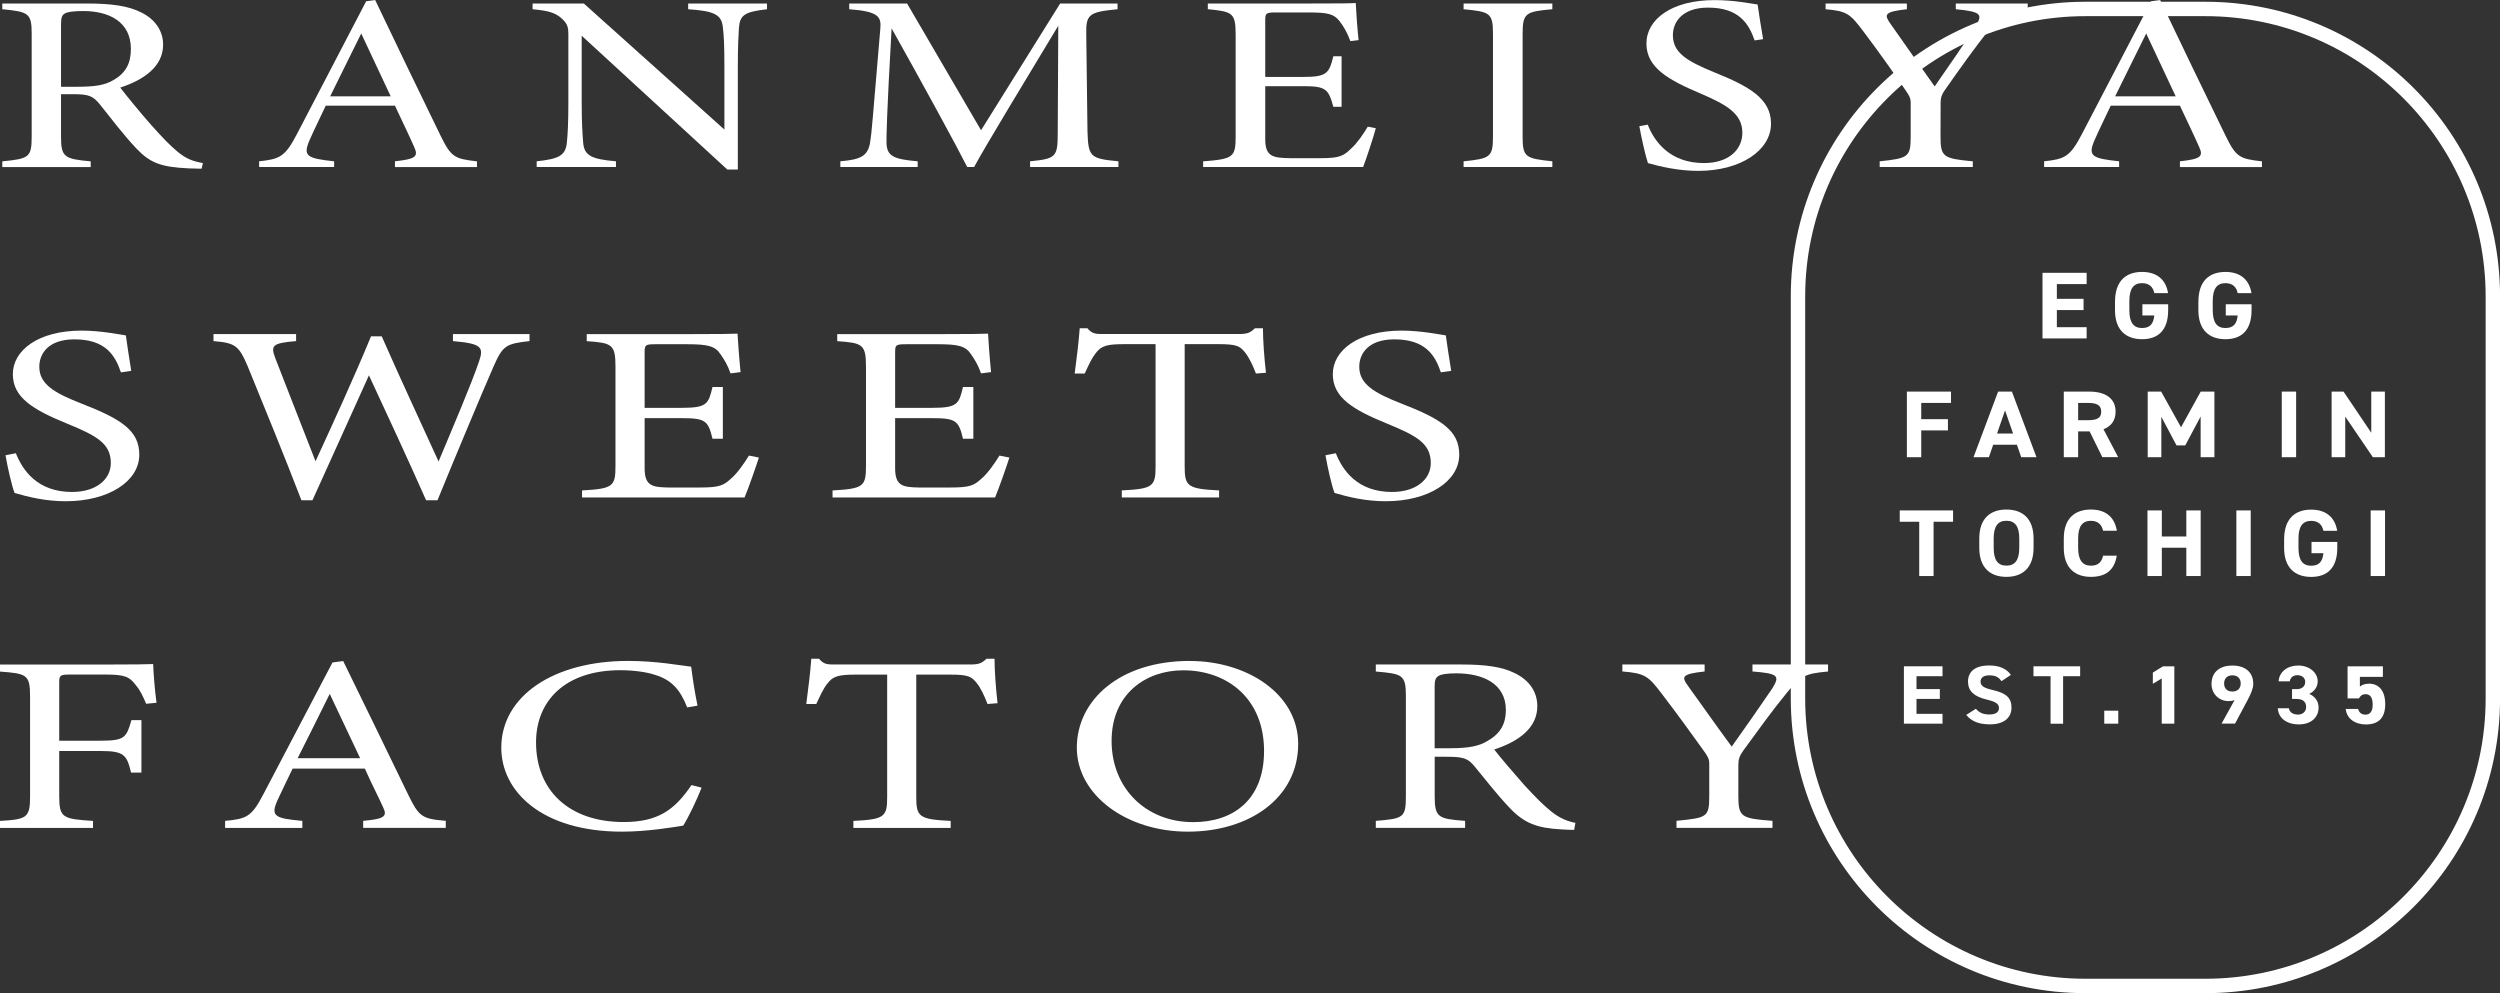 <?xml version="1.0" encoding="UTF-8"?><svg id="_レイヤー_2" xmlns="http://www.w3.org/2000/svg" viewBox="0 0 512.08 203.42"><rect x="0" y="0" width="512.08" height="203.42" fill="#333333" stroke="none"/><defs><style>.cls-1{fill:#fff;stroke-width:0px;}</style></defs><g id="_レイヤー_1-2"><path class="cls-1" d="M427.41,55.87v2.32h-6.1v3.02h5.47v2.3h-5.47v3.51h6.1v2.3h-9.04v-13.44h9.04Z"/><path class="cls-1" d="M444.11,62.31v1.23c0,4.11-2.06,5.94-5.34,5.94s-5.55-1.83-5.55-5.94v-1.71c0-4.34,2.29-6.13,5.55-6.13,3.05,0,4.88,1.6,5.32,4.34h-2.82c-.25-1.23-1.03-2.04-2.5-2.04-1.7,0-2.61,1.07-2.61,3.64v1.91c0,2.57.9,3.64,2.61,3.64s2.33-.96,2.5-2.57h-2.44v-2.3h5.28Z"/><path class="cls-1" d="M461.19,62.31v1.23c0,4.11-2.06,5.94-5.34,5.94s-5.55-1.83-5.55-5.94v-1.71c0-4.34,2.29-6.13,5.55-6.13,3.05,0,4.88,1.6,5.32,4.34h-2.82c-.25-1.23-1.03-2.04-2.5-2.04-1.7,0-2.61,1.07-2.61,3.64v1.91c0,2.57.9,3.64,2.61,3.64s2.33-.96,2.5-2.57h-2.44v-2.3h5.28Z"/><path class="cls-1" d="M399.63,80.21v2.32h-6.1v3.33h5.47v2.3h-5.47v5.49h-2.94v-13.44h9.04Z"/><path class="cls-1" d="M404.24,93.65l5.04-13.44h2.82l5.04,13.44h-3.13l-.88-2.55h-4.86l-.88,2.55h-3.15ZM409.06,88.8h3.28l-1.64-4.73-1.64,4.73Z"/><path class="cls-1" d="M430.63,93.65l-2.61-5.28h-2.35v5.28h-2.94v-13.44h5.19c3.34,0,5.42,1.38,5.42,4.11,0,1.81-.9,3-2.48,3.6l3.01,5.72h-3.24ZM427.64,86.07c1.74,0,2.76-.35,2.76-1.75s-1.01-1.79-2.76-1.79h-1.97v3.54h1.97Z"/><path class="cls-1" d="M446.74,87.53l4.04-7.32h2.8v13.44h-2.82v-8.34l-3.15,5.92h-1.79l-3.11-5.86v8.28h-2.79v-13.44h2.75l4.08,7.32Z"/><path class="cls-1" d="M470.32,93.65h-2.94v-13.44h2.94v13.44Z"/><path class="cls-1" d="M488.5,80.21v13.44h-2.46l-5.66-8.32v8.32h-2.79v-13.44h2.44l5.68,8.43v-8.43h2.79Z"/><path class="cls-1" d="M400.05,104.55v2.32h-3.99v11.12h-2.94v-11.12h-3.99v-2.32h10.93Z"/><path class="cls-1" d="M410.97,118.16c-3.26,0-5.55-1.83-5.55-5.94v-1.91c0-4.15,2.29-5.94,5.55-5.94s5.57,1.79,5.57,5.94v1.91c0,4.11-2.29,5.94-5.57,5.94ZM408.37,112.22c0,2.57.9,3.64,2.61,3.64s2.63-1.07,2.63-3.64v-1.91c0-2.57-.92-3.64-2.63-3.64s-2.61,1.07-2.61,3.64v1.91Z"/><path class="cls-1" d="M430.78,108.72c-.27-1.27-1.07-2.04-2.5-2.04-1.7,0-2.61,1.07-2.61,3.64v1.91c0,2.49.9,3.64,2.61,3.64,1.47,0,2.19-.68,2.5-2.05h2.8c-.48,3.02-2.31,4.34-5.3,4.34-3.26,0-5.55-1.83-5.55-5.94v-1.91c0-4.15,2.29-5.94,5.55-5.94,2.88,0,4.83,1.4,5.32,4.34h-2.82Z"/><path class="cls-1" d="M442.81,109.89h5.02v-5.34h2.94v13.44h-2.94v-5.8h-5.02v5.8h-2.94v-13.44h2.94v5.34Z"/><path class="cls-1" d="M461.02,117.99h-2.94v-13.44h2.94v13.44Z"/><path class="cls-1" d="M478.75,111v1.23c0,4.11-2.06,5.94-5.34,5.94s-5.55-1.83-5.55-5.94v-1.71c0-4.34,2.29-6.13,5.55-6.13,3.05,0,4.88,1.6,5.32,4.34h-2.82c-.25-1.23-1.03-2.04-2.5-2.04-1.7,0-2.61,1.07-2.61,3.64v1.91c0,2.57.9,3.64,2.61,3.64s2.33-.96,2.5-2.57h-2.44v-2.3h5.28Z"/><path class="cls-1" d="M488.53,117.99h-2.94v-13.44h2.94v13.44Z"/><path class="cls-1" d="M451.73,3.31c31.66,0,57.41,25.75,57.41,57.41v82.35c0,31.66-25.75,57.41-57.41,57.41h-24.56c-31.66,0-57.41-25.75-57.41-57.41V60.72c0-31.66,25.75-57.41,57.41-57.41h24.56M451.73.36h-24.56c-33.33,0-60.36,27.02-60.36,60.36v82.35c0,33.33,27.02,60.36,60.36,60.36h24.56c33.33,0,60.36-27.02,60.36-60.36V60.72c0-33.33-27.02-60.36-60.36-60.36h0Z"/><path class="cls-1" d="M397.89,136.48v2.03h-5.33v2.64h4.78v2.01h-4.78v3.06h5.33v2.01h-7.91v-11.75h7.91Z"/><path class="cls-1" d="M409.96,139.52c-.55-.8-1.21-1.19-2.5-1.19-1.16,0-1.78.49-1.78,1.29,0,.92.81,1.33,2.5,1.72,2.65.61,3.84,1.53,3.84,3.61,0,1.93-1.4,3.42-4.38,3.42-2.23,0-3.77-.56-4.89-1.93l1.97-1.26c.68.78,1.45,1.17,2.76,1.17,1.47,0,1.97-.6,1.97-1.31,0-.82-.53-1.28-2.59-1.77-2.5-.61-3.75-1.72-3.75-3.66s1.32-3.3,4.34-3.3c2.02,0,3.55.63,4.45,1.93l-1.93,1.28Z"/><path class="cls-1" d="M426.08,136.48v2.03h-3.49v9.73h-2.57v-9.73h-3.5v-2.03h9.56Z"/><path class="cls-1" d="M433.89,148.23h-2.87v-2.66h2.87v2.66Z"/><path class="cls-1" d="M445.37,148.23h-2.58v-9.27l-1.82,1.11v-2.3l2.08-1.29h2.32v11.75Z"/><path class="cls-1" d="M457.71,143.39c-.4.17-.79.22-1.23.22-1.95,0-3.49-1.48-3.49-3.51,0-2.61,1.91-3.78,4.27-3.78s4.28,1.16,4.28,3.76c0,.92-.46,2.01-1.18,3.35l-2.55,4.79h-2.76l2.67-4.84ZM457.26,138.33c-1.1,0-1.69.68-1.69,1.67s.59,1.65,1.69,1.65,1.71-.68,1.71-1.65-.59-1.67-1.71-1.67Z"/><path class="cls-1" d="M469.47,141.16h.94c1.05,0,1.77-.51,1.77-1.5,0-.78-.64-1.36-1.58-1.36s-1.47.53-1.58,1.26h-2.28c.09-1.93,1.8-3.24,3.99-3.24,2.32,0,4.01,1.48,4.01,3.24,0,1.33-.88,2.15-1.73,2.57,1.09.49,1.91,1.41,1.91,2.81,0,1.91-1.43,3.44-4.05,3.44s-4.21-1.4-4.3-3.31h2.26c.13.75.74,1.3,1.88,1.3,1.03,0,1.66-.68,1.66-1.55,0-1.04-.64-1.65-1.95-1.65h-.94v-2.01Z"/><path class="cls-1" d="M483.18,143.05h-2.32v-6.57h7.23v2.16h-4.71v2.01c.35-.31.92-.61,1.88-.61,1.95,0,3.31,1.38,3.31,4.19s-1.36,4.16-3.97,4.16c-2.13,0-3.91-1.11-4.12-3.18h2.54c.2.75.68,1.17,1.51,1.17.92,0,1.47-.65,1.47-2.03s-.44-2.16-1.47-2.16c-.66,0-1.07.34-1.34.87Z"/><path class="cls-1" d="M24.76,76.25c-1.16-3.4-3.08-6.74-9.52-6.74-5.34,0-7.19,2.93-7.19,5.61,0,3.55,3.01,5.35,8.7,7.57,8.22,3.19,11.78,5.56,11.78,10.45,0,5.41-6.23,9.53-15.07,9.53-4.11,0-7.67-.87-10.48-1.7-.55-1.44-1.37-4.94-1.85-7.72l2.12-.41c1.37,3.45,4.38,7.93,11.51,7.93,4.93,0,7.94-2.57,7.94-5.92,0-3.96-2.81-5.56-8.84-8.03-7.19-2.93-11.23-5.41-11.23-10.19s5.07-8.91,14.11-8.91c3.84,0,7.6.77,9.04.98.27,1.85.55,3.91,1.1,7.26l-2.12.31Z"/><path class="cls-1" d="M108.45,69.87c-4.79.52-5.48.93-7.33,5.15-2.26,5.15-7.74,18.23-11.51,27.45h-2.33c-3.56-8.03-8.15-17.97-11.71-25.59-3.97,8.86-8.01,17.66-11.57,25.59h-2.26c-3.42-8.86-7.33-18.49-11.03-27.5-1.78-4.17-2.53-4.74-6.98-5.1v-1.44h16.92v1.44c-5.07.41-5.2.98-4.24,3.55,2.67,6.95,5.41,13.8,8.22,21.06,3.77-8.19,7.88-17.15,11.37-25.59h2.19c3.84,8.75,7.67,16.89,11.64,25.64,2.88-6.85,6.78-16.01,8.29-20.49,1.03-2.99.48-3.66-5.34-4.17v-1.44h15.68v1.44Z"/><path class="cls-1" d="M155.45,93.71c-.41,1.34-2.26,6.64-2.94,8.19h-33.29v-1.44c6.37-.36,6.85-.82,6.85-5.04v-20.34c0-4.58-.75-4.84-5.89-5.2v-1.44h20.96c6.44,0,9.11-.05,9.93-.1.07,1.29.34,5.15.62,7.88l-2.05.26c-.62-1.75-1.3-2.83-2.05-3.91-1.1-1.7-2.67-2.06-6.78-2.06h-6.51c-2.12,0-2.26.15-2.26,1.65v11.38h7.6c5.14,0,5.48-.77,6.3-4.27h2.12v10.6h-2.12c-.89-3.71-1.44-4.22-6.37-4.22h-7.53v10.25c0,3.61,1.51,3.91,4.93,3.96h6.37c4.18,0,4.86-.46,6.37-1.8,1.3-1.08,2.74-3.19,3.7-4.74l2.05.41Z"/><path class="cls-1" d="M206.76,93.71c-.41,1.34-2.26,6.64-2.94,8.19h-33.29v-1.44c6.37-.36,6.85-.82,6.85-5.04v-20.34c0-4.58-.75-4.84-5.89-5.2v-1.44h20.96c6.44,0,9.11-.05,9.93-.1.07,1.29.34,5.15.62,7.88l-2.05.26c-.62-1.75-1.3-2.83-2.05-3.91-1.1-1.7-2.67-2.06-6.78-2.06h-6.51c-2.12,0-2.26.15-2.26,1.65v11.38h7.6c5.14,0,5.48-.77,6.3-4.27h2.12v10.6h-2.12c-.89-3.71-1.44-4.22-6.37-4.22h-7.53v10.25c0,3.61,1.51,3.91,4.93,3.96h6.37c4.18,0,4.86-.46,6.37-1.8,1.3-1.08,2.74-3.19,3.7-4.74l2.05.41Z"/><path class="cls-1" d="M257.25,76.51c-.61-1.65-1.44-3.35-2.19-4.27-1.1-1.39-1.78-1.75-5.55-1.75h-6.85v25.07c0,4.02.55,4.58,7.05,4.89v1.44h-19.93v-1.44c6.37-.31,6.92-.82,6.92-4.89v-25.07h-6.23c-3.77,0-4.86.31-6.03,1.85-.82,1.03-1.37,2.26-2.26,4.17h-2.05c.41-3.14.82-6.39,1.03-9.27h1.58c1.03,1.24,1.78,1.18,3.7,1.18h27.12c1.92,0,2.47-.21,3.49-1.18h1.64c0,2.42.27,6.13.62,9.12l-2.06.15Z"/><path class="cls-1" d="M295.13,76.25c-1.16-3.4-3.08-6.74-9.52-6.74-5.34,0-7.19,2.93-7.19,5.61,0,3.55,3.01,5.35,8.7,7.57,8.22,3.19,11.78,5.56,11.78,10.45,0,5.41-6.23,9.53-15.07,9.53-4.11,0-7.67-.87-10.48-1.7-.55-1.44-1.37-4.94-1.85-7.72l2.12-.41c1.37,3.45,4.38,7.93,11.51,7.93,4.93,0,7.94-2.57,7.94-5.92,0-3.96-2.81-5.56-8.84-8.03-7.19-2.93-11.23-5.41-11.23-10.19s5.07-8.91,14.11-8.91c3.84,0,7.6.77,9.04.98.27,1.85.55,3.91,1.1,7.26l-2.12.31Z"/><path class="cls-1" d="M29.93,144.14c-.62-1.44-1.16-2.68-2.12-3.81-1.3-1.75-2.33-2.16-6.16-2.16h-7.33c-1.99,0-2.19.16-2.19,1.65v11.9h8.49c4.93,0,5.27-.62,6.3-4.22h2.05v10.76h-2.12c-.89-3.61-1.37-4.43-6.23-4.43h-8.49v9.22c0,4.48.69,4.69,6.92,5.1v1.44H0v-1.44c5.55-.31,6.16-.67,6.16-5.1v-20.39c0-4.48-.68-4.69-6.16-5.1v-1.44h21.71c6.16,0,8.49-.05,9.66-.1.07,1.86.34,5.46.69,7.93l-2.12.21Z"/><path class="cls-1" d="M74.39,169.58v-1.44c4.45-.41,5-.93,4.04-2.88-.89-2.01-2.26-4.58-3.7-7.83h-14.79c-1.1,2.32-2.12,4.33-3.08,6.44-1.51,3.35-.55,3.76,5.07,4.27v1.44h-15.82v-1.44c4.31-.41,5.41-.77,7.81-5.41l14.18-27.03,2.19-.31c4.32,8.81,9.04,18.54,13.35,27.44,2.19,4.48,2.81,4.89,7.67,5.3v1.44h-16.92ZM67.54,142.13c-2.19,4.43-4.52,9.12-6.58,13.18h12.81l-6.23-13.18Z"/><path class="cls-1" d="M143.71,161.34c-.96,2.47-2.74,6.18-3.77,7.78-1.99.31-7.33,1.23-12.53,1.23-16.37,0-24.73-8.19-24.73-17.2,0-10.51,10.62-17.77,25.96-17.77,5.89,0,10.68.93,12.94,1.18.28,2.32.75,5.41,1.3,7.98l-2.12.36c-1.37-3.45-3.02-5.56-6.51-6.64-1.78-.62-4.59-.98-7.19-.98-11.3,0-17.26,6.28-17.26,14.78,0,9.94,6.85,16.32,17.94,16.32,6.98,0,10.41-2.42,13.9-7.57l2.05.52Z"/><path class="cls-1" d="M202.27,144.2c-.61-1.65-1.44-3.35-2.19-4.27-1.1-1.39-1.78-1.75-5.55-1.75h-6.85v25.08c0,4.02.55,4.58,7.05,4.89v1.44h-19.93v-1.44c6.37-.31,6.92-.83,6.92-4.89v-25.08h-6.23c-3.77,0-4.86.31-6.03,1.85-.82,1.03-1.37,2.27-2.26,4.17h-2.05c.41-3.14.82-6.39,1.03-9.27h1.58c1.03,1.24,1.78,1.18,3.7,1.18h27.12c1.92,0,2.47-.21,3.49-1.18h1.64c0,2.42.27,6.13.62,9.11l-2.06.16Z"/><path class="cls-1" d="M243.72,135.39c11.71,0,22.19,6.74,22.19,16.99,0,11.07-10,17.97-22.6,17.97s-22.74-7.52-22.74-17.2,8.7-17.77,23.15-17.77ZM242.35,137.3c-7.67,0-14.66,4.84-14.66,14.47s6.98,16.63,16.71,16.63c8.29,0,14.52-4.64,14.52-14.57,0-10.81-7.6-16.53-16.57-16.53Z"/><path class="cls-1" d="M322.42,169.99c-.89,0-1.65-.05-2.53-.1-5-.26-7.67-1.23-10.68-4.43-2.53-2.63-5-5.87-7.19-8.5-1.37-1.65-2.26-1.95-5.75-1.95h-2.4v8.08c0,4.38.75,4.64,6.23,5.05v1.44h-18.29v-1.44c5.68-.46,6.16-.67,6.16-5.05v-20.54c0-4.38-.75-4.53-6.16-5v-1.44h17.46c5,0,8.35.46,10.96,1.75,2.81,1.34,4.66,3.65,4.66,6.8,0,4.43-3.77,7.21-8.83,8.86,1.23,1.6,4.18,5.05,6.23,7.36,2.53,2.73,3.84,4.02,5.41,5.3,1.85,1.49,3.42,2.06,5,2.37l-.27,1.44ZM297.15,153.26c3.56,0,5.82-.41,7.53-1.49,2.67-1.49,3.77-3.55,3.77-6.33,0-5.51-4.86-7.52-10.14-7.52-1.98,0-3.15.21-3.63.52-.62.36-.82.87-.82,2.22v12.61h3.29Z"/><path class="cls-1" d="M374.42,137.55c-4.79.41-5.61.98-8.35,4.27-3.08,3.76-5.62,7.31-8.97,11.89-.82,1.18-1.03,1.8-1.03,3.04v6.33c0,4.27.62,4.58,6.99,5.05v1.44h-19.66v-1.44c6.23-.62,6.71-.72,6.71-5.05v-6.64c0-1.03-.28-1.49-1.37-2.99-2.4-3.35-4.73-6.59-8.42-11.43-2.67-3.5-3.35-4.12-8.01-4.48v-1.44h16.85v1.44c-4.93.52-4.66,1.18-3.42,2.93,2.88,3.97,6.1,8.6,8.97,12.46,2.47-3.45,6.37-9.06,8.29-11.89,1.58-2.57,1.37-3.09-4.04-3.5v-1.44h15.48v1.44Z"/><path class="cls-1" d="M41.29,34.56c-.7,0-1.83-.03-2.57-.07-5.79-.26-7.98-1.13-10.78-4.07-2.45-2.57-5.13-6.08-7.41-8.94-1.49-1.87-2.35-2.19-5.65-2.19h-2.38s0,8.67,0,8.67c0,4.22.66,4.6,6.08,5.09v1.17H.47v-1.17c5.49-.53,6.02-.83,6.02-5.09V6.91C6.49,2.71,5.86,2.4.47,1.89V.72h17.38c5.02,0,8.51.5,11.1,1.84,2.67,1.31,4.46,3.61,4.46,6.6,0,4.42-3.89,7.2-8.78,8.78,1.23,1.63,4.26,5.31,6.31,7.63,2.46,2.75,3.92,4.26,5.46,5.53,1.76,1.44,3.08,1.93,5.16,2.3l-.27,1.15ZM15.84,17.77c3.44,0,5.6-.29,7.36-1.35,2.61-1.46,3.61-3.52,3.61-6.4,0-5.57-4.49-7.76-9.74-7.76-2.13,0-3.28.2-3.77.49-.6.33-.8.83-.8,2.23v12.8h3.34Z"/><path class="cls-1" d="M80.9,34.21v-1.17c4.23-.47,4.86-.96,3.93-2.95-.87-2.02-2.32-4.98-3.93-8.44h-14.18c-1.21,2.59-2.33,4.82-3.28,6.99-1.51,3.4-.48,3.8,5,4.4v1.17h-15.36v-1.17c4.17-.46,5.27-.85,7.71-5.52L75,.26l1.85-.25c4.3,9.04,8.91,18.57,13.35,27.69,2.21,4.54,2.9,4.81,7.5,5.35v1.17h-16.81ZM73.99,6.86c-2.17,4.34-4.32,8.77-6.36,12.87h12.4l-6.04-12.87Z"/><path class="cls-1" d="M157.12,1.89c-4.54.54-5.59,1.11-5.77,3.93-.08,1.57-.22,3.23-.22,7.92v20.99h-2.15l-29.83-27.41v13.43c0,4.74.17,6.73.29,8.29.16,2.77,1.56,3.56,6.73,4v1.17h-16.24v-1.17c4.55-.49,5.95-1.15,6.19-3.91.16-1.58.3-3.69.3-8.41V6.93c0-1.27-.2-2.06-1.22-3.01-1.44-1.41-3.1-1.74-6.11-2.03V.72h10.5l28.79,25.82v-12.8c0-4.69-.11-6.3-.29-7.94-.23-2.72-1.53-3.54-7.13-3.91V.72h16.15v1.17Z"/><path class="cls-1" d="M210.99,34.21v-1.17c5.47-.54,5.67-.91,5.67-6.17l.11-21.6c-5.62,9.34-15.11,24.93-17.24,28.94h-1.41c-1.92-3.84-9.39-17.53-15.49-28.4-1.03,18.26-1.05,21.87-1.05,23.36.05,2.84,1.46,3.44,6.39,3.87v1.17h-15.84v-1.17c4.27-.37,5.63-1.1,6.1-3.88.35-2.13.49-4.51,2.09-23.3.21-2.4-.31-3.52-6.37-3.97V.72h11.85l15.15,25.96L217.15.72h11.76v1.17c-5.87.57-6.5,1.04-6.41,5.16l.25,19.82c.17,5.31.53,5.61,6.34,6.17v1.17h-18.11Z"/><path class="cls-1" d="M281.81,26.27c-.38,1.49-1.99,6.42-2.6,7.94h-32.77v-1.16c6.21-.47,6.66-.87,6.66-5.13V7.19c0-4.52-.55-4.81-5.7-5.31V.72h20.54c6.34,0,8.78-.03,9.76-.1.05,1.47.33,5.28.58,7.6l-1.68.2c-.57-1.58-1.4-3.07-2.22-4.09-1.19-1.52-2.44-1.78-6.47-1.78h-6.56c-2.03,0-2.19.15-2.19,1.63v11.58h7.77c4.87,0,5.33-.76,6.18-4.24h1.69v10.35h-1.69c-1.01-3.64-1.51-4.22-6.18-4.22h-7.77v10.83c0,3.55,1.47,3.88,5.16,3.92h6.23c3.84,0,4.66-.45,6.25-2.01,1.24-1.13,2.45-2.91,3.36-4.44l1.64.31Z"/><path class="cls-1" d="M299.79,34.21v-1.17c5.48-.55,6.02-.87,6.02-5.13V7.06c0-4.39-.53-4.65-6.02-5.17V.72h18.18v1.17c-5.55.5-6.09.78-6.09,5.17v20.85c0,4.27.52,4.55,6.09,5.13v1.17h-18.18Z"/><path class="cls-1" d="M359.4,8.27c-1.22-3.51-3.27-6.71-9.56-6.71-5.07,0-7.18,2.79-7.18,5.65,0,3.61,2.91,5.32,8.52,7.62,6.98,2.82,11.58,5.31,11.58,10.49,0,5.5-6.24,9.68-14.9,9.68-4,0-7.66-.85-10.31-1.59-.48-1.37-1.42-5.55-1.76-7.57l1.72-.31c1.31,3.39,4.49,7.87,11.5,7.87,5.15,0,7.88-2.81,7.88-6.19,0-3.83-3.02-5.68-8.53-8.04-6.43-2.73-11.12-5.23-11.12-10.24s5.22-8.91,13.94-8.91c4.06,0,7.37.71,8.84.9.27,1.85.6,4.13,1.12,7.1l-1.73.26Z"/><path class="cls-1" d="M415.35,1.89c-4.73.45-5.47,1.16-7.84,4.09-3.15,3.99-5.73,7.6-9.18,12.52-.62.9-.83,1.51-.83,2.55l-.02,6.82c-.02,4.29.56,4.61,6.61,5.17v1.17h-19.07v-1.17c5.93-.62,6.35-.88,6.35-5.17v-6.79c0-.96-.25-1.45-1.09-2.65-1.78-2.61-5.33-7.68-8.61-12.01-2.7-3.6-3.36-4.15-7.73-4.53V.72h16.65v1.17c-4.78.51-4.58,1.18-3.46,2.84,2.93,4.17,6.71,9.57,9.15,12.97,2.31-3.29,6.48-9.36,8.37-12.32,1.49-2.4,1.27-2.99-4.04-3.49V.72h14.73v1.17Z"/><path class="cls-1" d="M446.52,34.21v-1.17c4.23-.47,4.86-.96,3.93-2.95-.87-2.02-2.32-4.98-3.93-8.44h-14.18c-1.21,2.59-2.33,4.82-3.28,6.99-1.51,3.4-.48,3.8,5,4.4v1.17h-15.36v-1.17c4.17-.46,5.27-.85,7.71-5.52L440.62.26l1.85-.25c4.3,9.04,8.91,18.57,13.35,27.69,2.21,4.54,2.9,4.81,7.5,5.35v1.17h-16.81ZM439.61,6.86c-2.17,4.34-4.32,8.77-6.36,12.87h12.4l-6.04-12.87Z"/></g></svg>